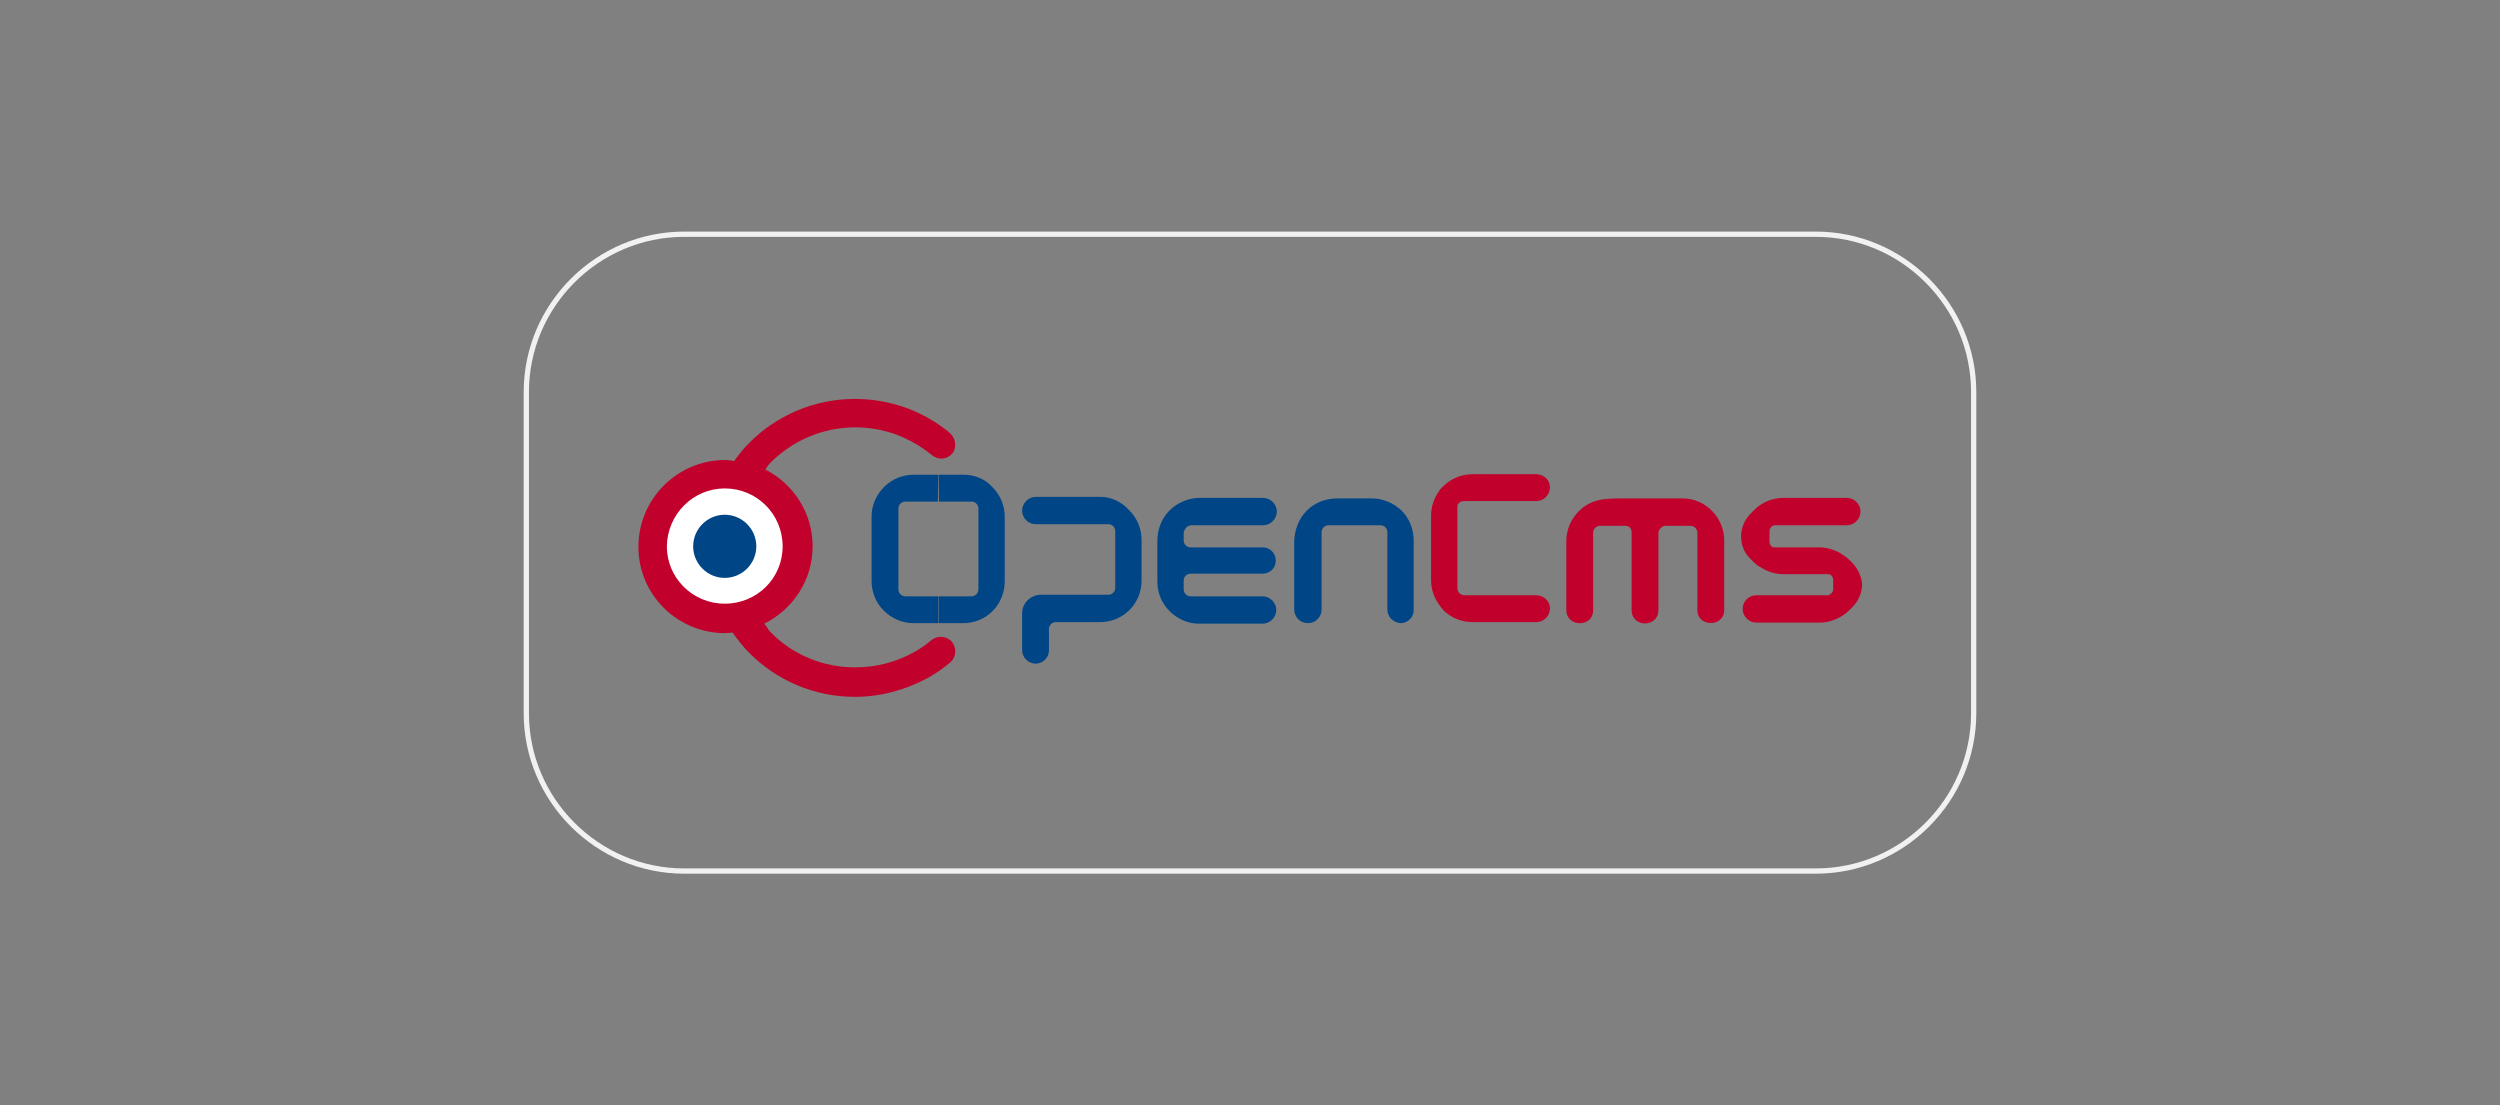 <?xml version="1.0" encoding="utf-8"?>
<!-- Generator: Adobe Illustrator 26.1.0, SVG Export Plug-In . SVG Version: 6.00 Build 0)  -->
<svg version="1.1" id="Layer_1" xmlns="http://www.w3.org/2000/svg" xmlns:xlink="http://www.w3.org/1999/xlink" x="0px" y="0px"
	 viewBox="0 0 475 210" style="enable-background:new 0 0 475 210;" xml:space="preserve">
<rect x="0" y="0" width="475" height="210" fill="#808080" stroke="none"/>
<style type="text/css">
	.st0{fill:none;stroke:#F1F1F1;}
	.st1{fill:#FFFFFF;}
	.st2{fill:#C1002B;}
	.st3{fill:#004687;}
</style>
<path class="st0" d="M345,165.5H130c-16.5,0-30-13.5-30-30v-61c0-16.5,13.5-30,30-30h215c16.5,0,30,13.5,30,30v61
	C375,152,361.5,165.5,345,165.5z"/>
<g id="g3016">
	<path id="path3140" class="st1" d="M137.7,115c6.2,0,11.2-5,11.2-11.2s-5-11.2-11.2-11.2s-11.2,5-11.2,11.2S131.5,115,137.7,115"/>
	<path id="path3158" class="st2" d="M180.5,82.3c-2-1.7-4.3-3.1-6.8-4.2c-0.5-0.2-1-0.4-1.5-0.6c-3.1-1.1-6.3-1.7-9.8-1.7h0
		c-7.8,0-14.9,3.2-20,8.3c-1.1,1.1-2,2.2-2.9,3.5c-0.6-0.1-1.1-0.2-1.7-0.2c-9.1,0-16.5,7.4-16.5,16.5c0,9.1,7.4,16.4,16.5,16.4
		c0.5,0,0.9-0.1,1.4-0.1c1,1.4,2,2.7,3.2,3.9c5.1,5.1,12.2,8.3,20,8.3h0c4.9,0,9.6-1.3,13.7-3.5c0.8-0.4,1.5-0.9,2.3-1.4
		c0.8-0.6,1.5-1.1,2.1-1.6c1.2-1,1.3-2.7,0.4-3.9c-1-1.2-2.7-1.3-3.9-0.4c-0.6,0.5-1.2,1-1.7,1.3c-0.6,0.4-1.2,0.8-1.8,1.1
		c-3.3,1.8-7,2.8-11,2.8h0c-6.3,0-12-2.5-16.1-6.7c-0.5-0.5-0.7-1.1-1.2-1.6c5.4-2.7,9.2-8.2,9.2-14.7c0-6.4-3.7-11.9-9-14.6
		c0.3-0.4,0.6-0.9,1-1.3c4.1-4.1,9.8-6.7,16.1-6.7h0c2.8,0,5.4,0.5,7.9,1.4c0.4,0.2,0.8,0.3,1.2,0.5c2,0.9,3.8,2,5.5,3.4
		c1.2,1,2.9,0.8,3.9-0.4C181.8,85,181.6,83.3,180.5,82.3 M137.7,92.8c6.1,0,11,4.9,11,11c0,6.1-4.9,10.9-11,10.9
		c-6.1,0-11-4.9-11-10.9C126.8,97.7,131.7,92.8,137.7,92.8"/>
	<path id="path3160" class="st2" d="M277,95.8c0.2-0.3,0.6-0.6,1.1-0.6l13.8,0c1.4,0,2.5-1.1,2.6-2.5v-0.1c0-1.4-1.2-2.5-2.6-2.5
		l-6.3,0h-5.8c-2.1,0-4.1,0.8-5.6,2.3c-0.1,0.1-0.2,0.2-0.3,0.3c0,0,0,0,0,0c-0.1,0.1-0.1,0.2-0.2,0.2c0,0-0.1,0.1-0.1,0.1
		c0,0.1-0.1,0.1-0.1,0.2c-0.1,0.1-0.1,0.2-0.2,0.3c-0.9,1.3-1.4,2.9-1.4,4.5v12.2c0,1.6,0.5,3.2,1.4,4.5v0c0.1,0.1,0.1,0.2,0.2,0.3
		c0,0,0.1,0.1,0.1,0.1c0,0,0.1,0.1,0.1,0.2c0.1,0.1,0.1,0.2,0.2,0.2c0,0,0,0,0,0c0.1,0.1,0.2,0.2,0.3,0.4c1.5,1.5,3.5,2.3,5.6,2.3
		h5.8v0l6.3,0c1.4,0,2.5-1.1,2.6-2.5v-0.1c0-1.4-1.2-2.5-2.6-2.5h-6.3v0h-7.4c-0.4,0-0.8-0.2-1.1-0.6l-0.2-0.6V96.5
		C276.9,96.3,276.9,96,277,95.8"/>
	<path id="path3162" class="st2" d="M351.9,106.9l-0.5-0.5c-0.4-0.4-0.8-0.7-1.3-1c-1.3-0.9-2.9-1.4-4.5-1.4l-8.4,0
		c-0.2,0-0.4,0-0.5-0.1c-0.3-0.2-0.5-0.6-0.5-1V101c0-0.6,0.4-1.1,0.9-1.2c0,0,0.1,0,0.1,0l13.7,0c1.4,0,2.6-1.2,2.6-2.6
		c0-1.4-1.2-2.6-2.6-2.6h-4.1l-7.7,0h0h-0.2c-2.1,0-4.2,0.8-5.7,2.4l-0.6,0.6c-1.1,1.1-1.8,2.7-1.8,4.3c0,1.6,0.6,3.2,1.8,4.3
		l0.5,0.5c0.4,0.4,0.8,0.8,1.3,1c1.3,0.9,2.9,1.4,4.5,1.4h8.4c0.2,0,0.4,0,0.5,0.1c0.3,0.2,0.5,0.6,0.5,1v1.7c0,0.6-0.4,1-0.9,1.2
		c0,0-0.1,0-0.1,0l-13.6,0c-1.4,0-2.6,1.1-2.6,2.6c0,1.4,1.2,2.6,2.6,2.6l4.1,0l7.7,0h0h0.2c2.1,0,4.2-0.9,5.7-2.4l0.6-0.6
		c1.1-1.1,1.8-2.7,1.8-4.3C353.7,109.6,353,108,351.9,106.9"/>
	<path id="path3164" class="st2" d="M316.5,99.9L316.5,99.9l4.7,0c0.7,0,1.3,0.6,1.3,1.3l0,14.7c0,3.3,5.1,3.3,5.1,0l0-13.2
		c0-4.3-3.5-8-7.9-8h-1.4c-3.8,0-6.3,0-10.2,0c-0.7,0-3,0-4.2,0.3c-1.4,0.3-2.7,0.9-3.9,2.1c-1.5,1.5-2.4,3.5-2.4,5.7l0,13.1
		c0,3.3,5.1,3.4,5.1,0l0-14.7c0-0.7,0.6-1.3,1.3-1.3l4.8,0c0.8,0,1.2,0.6,1.2,1.2c0,4.9,0,9.9,0,14.8c0,3.4,5.1,3.4,5.1,0l0-14.7
		C315.2,100.5,315.8,99.9,316.5,99.9"/>
	<path id="path3166" class="st3" d="M143.7,103.8c0,3.3-2.7,6-6,6c-3.3,0-6-2.7-6-6c0-3.3,2.7-6,6-6
		C141,97.8,143.7,100.5,143.7,103.8"/>
	<path id="path3168" class="st3" d="M209,94.4l-12.2,0c-1.4,0-2.6,1.2-2.6,2.6c0,1.4,1.1,2.6,2.6,2.6l13.8,0c0.7,0,1.3,0.6,1.3,1.3
		l0,10.8c0,0.7-0.6,1.3-1.3,1.3l-12.8,0c-2,0-3.6,1.6-3.6,3.5l0,7c0,1.4,1.1,2.5,2.5,2.6c1.4,0,2.6-1.1,2.6-2.5v-4.1
		c0-0.7,0.6-1.3,1.3-1.3l8.4,0c2.1,0,4.1-0.8,5.6-2.3c1.5-1.5,2.3-3.5,2.3-5.6v-7.7c0-2.1-0.8-4.1-2.3-5.6
		C213.1,95.3,211.1,94.4,209,94.4"/>
	<path id="path3170" class="st3" d="M226.4,99.8l13.6,0c1.4,0,2.6-1.2,2.6-2.6c0-1.4-1.2-2.6-2.6-2.6l-12.1,0
		c-2.1,0-4.2,0.9-5.7,2.4c-1.5,1.5-2.3,3.6-2.3,5.7l0,7.8c0,2.1,0.8,4.1,2.3,5.6c1.5,1.5,3.5,2.4,5.6,2.4l12.1,0
		c1.4,0,2.6-1.2,2.6-2.6c0-1.4-1.2-2.6-2.6-2.6l-13.7,0c-0.7,0-1.3-0.6-1.3-1.3v-1.7c0-0.7,0.6-1.3,1.3-1.3l13.7,0
		c1.4,0,2.5-1.1,2.5-2.5c0-1.4-1.1-2.5-2.5-2.5l-13.7,0c-0.7,0-1.3-0.6-1.3-1.3v-1.5C225.1,100.3,225.7,99.8,226.4,99.8"/>
	<path id="path3172" class="st3" d="M260.7,94.7l-6.7,0c-2.1,0-4.2,0.8-5.7,2.3c-1.5,1.5-2.3,3.6-2.4,5.7l0,13.1
		c0,1.4,1.1,2.6,2.6,2.6s2.6-1.2,2.6-2.6l0-14.7c0-0.7,0.6-1.3,1.3-1.3l9.9,0c0.7,0,1.3,0.6,1.3,1.3l0,14.7c0,1.4,1.1,2.5,2.5,2.6
		c1.4,0,2.5-1.1,2.5-2.5l0-13.2c0-2.1-0.8-4.2-2.3-5.7C264.8,95.6,262.8,94.7,260.7,94.7"/>
	<path id="path3174" class="st3" d="M183.1,90.2h-4.7v5.1l6.2,0c0.7,0,1.3,0.6,1.3,1.3l0,15.4c0,0.7-0.6,1.3-1.3,1.3h-6.2v5.1l4.6,0
		c2.1,0,4.1-0.8,5.6-2.3c1.5-1.5,2.3-3.6,2.3-5.6l0-12.3c0-2.1-0.8-4.1-2.3-5.6C187.2,91,185.2,90.2,183.1,90.2 M178.3,90.2l-4.7,0
		c-2.1,0-4.1,0.8-5.6,2.3c-1.5,1.5-2.4,3.5-2.4,5.6l0,12.3c0,2.1,0.8,4.1,2.3,5.6c1.5,1.5,3.5,2.4,5.7,2.4h4.7v-5.1l-6.3,0
		c-0.7,0-1.3-0.6-1.3-1.3l0-15.4c0-0.7,0.6-1.3,1.3-1.3h6.2L178.3,90.2L178.3,90.2z"/>
</g>
</svg>
